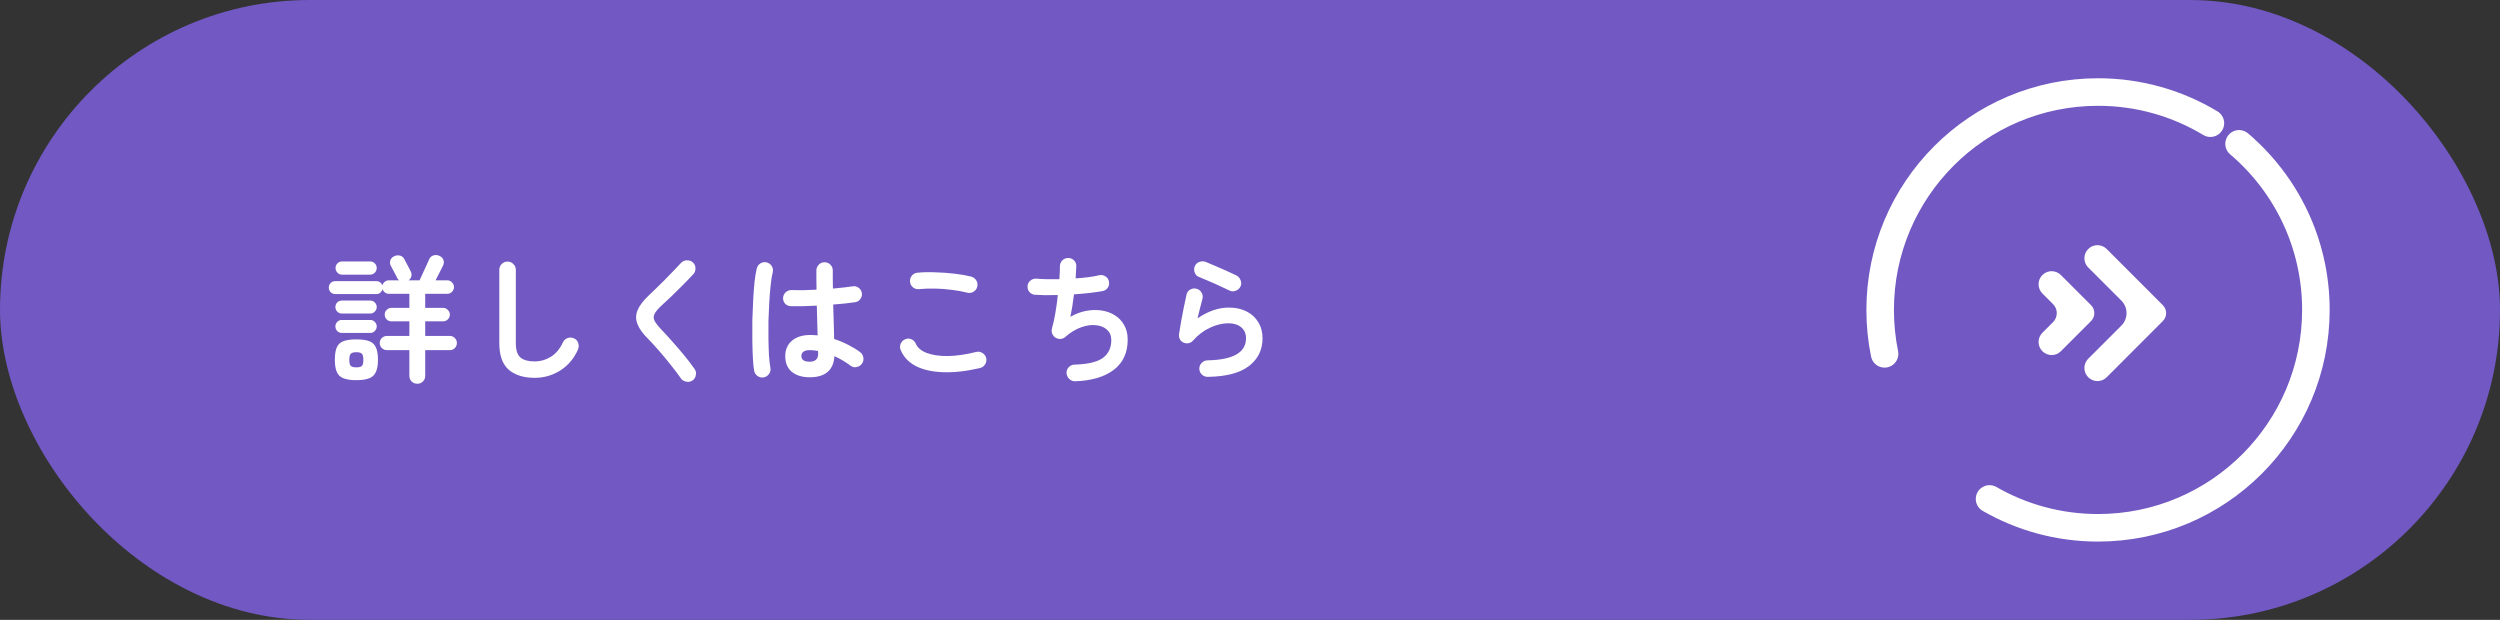 <svg width="363" height="90" viewBox="0 0 363 90" fill="none" xmlns="http://www.w3.org/2000/svg">
<rect x="0" y="0" width="363" height="90" fill="#333333" stroke="none"/>
<rect width="363" height="90" rx="45" fill="#7158C3"/>
<path d="M314.041 44.309L305.892 36.155C305.149 35.413 303.947 35.413 303.209 36.155C302.472 36.898 302.467 38.1 303.209 38.838L308.024 43.652C309.023 44.651 309.023 46.276 308.024 47.275L303.209 52.089C302.467 52.832 302.467 54.034 303.209 54.777C303.952 55.52 305.154 55.52 305.892 54.777L314.041 46.623C314.682 45.982 314.682 44.945 314.041 44.309Z" fill="white"/>
<path d="M303.616 44.309L299.239 39.933C298.497 39.19 297.294 39.19 296.557 39.933C295.814 40.676 295.814 41.878 296.557 42.615L298.107 44.165C298.823 44.881 298.823 46.046 298.107 46.767L296.557 48.317C295.814 49.06 295.814 50.262 296.557 50.999C297.3 51.742 298.502 51.742 299.239 50.999L303.616 46.623C304.257 45.982 304.257 44.945 303.616 44.309Z" fill="white"/>
<path d="M325.113 20.885C331.94 26.691 336.267 35.338 336.267 45C336.267 62.471 322.101 76.637 304.63 76.637C298.899 76.637 293.523 75.111 288.883 72.447" stroke="white" stroke-width="4" stroke-miterlimit="10" stroke-linecap="round"/>
<path d="M273.641 51.378C273.218 49.32 273 47.187 273 45C273 27.529 287.166 13.363 304.637 13.363C310.606 13.363 316.187 15.019 320.95 17.887" stroke="white" stroke-width="4" stroke-miterlimit="10" stroke-linecap="round"/>
<path d="M60.6 55.72C60.28 55.72 60.007 55.613 59.78 55.4C59.553 55.187 59.44 54.907 59.44 54.56V50.84H56.18C55.9 50.84 55.653 50.74 55.44 50.54C55.24 50.34 55.14 50.093 55.14 49.8C55.14 49.52 55.24 49.28 55.44 49.08C55.653 48.88 55.9 48.78 56.18 48.78H59.44V46.66H56.84C56.573 46.66 56.34 46.567 56.14 46.38C55.953 46.18 55.86 45.947 55.86 45.68C55.86 45.413 55.953 45.187 56.14 45C56.34 44.8 56.573 44.7 56.84 44.7H59.44V42.66H56.48C56.267 42.66 56.073 42.6 55.9 42.48C55.727 42.347 55.607 42.187 55.54 42C55.487 42.187 55.38 42.353 55.22 42.5C55.06 42.633 54.873 42.7 54.66 42.7H48.66C48.407 42.7 48.187 42.607 48 42.42C47.827 42.233 47.74 42.013 47.74 41.76C47.74 41.507 47.827 41.287 48 41.1C48.187 40.913 48.407 40.82 48.66 40.82H54.66C54.86 40.82 55.04 40.88 55.2 41C55.36 41.12 55.467 41.273 55.52 41.46C55.573 41.233 55.687 41.053 55.86 40.92C56.033 40.773 56.24 40.7 56.48 40.7H57.94C57.887 40.647 57.833 40.593 57.78 40.54C57.74 40.487 57.707 40.427 57.68 40.36C57.627 40.24 57.54 40.073 57.42 39.86C57.3 39.633 57.18 39.407 57.06 39.18C56.94 38.94 56.833 38.74 56.74 38.58C56.607 38.327 56.587 38.067 56.68 37.8C56.773 37.533 56.947 37.34 57.2 37.22C57.467 37.087 57.74 37.047 58.02 37.1C58.313 37.153 58.533 37.313 58.68 37.58C58.773 37.74 58.88 37.94 59 38.18C59.133 38.42 59.26 38.66 59.38 38.9C59.5 39.127 59.593 39.313 59.66 39.46C59.767 39.7 59.787 39.933 59.72 40.16C59.653 40.373 59.527 40.553 59.34 40.7H60.92C61 40.54 61.1 40.327 61.22 40.06C61.353 39.78 61.487 39.487 61.62 39.18C61.767 38.873 61.9 38.587 62.02 38.32C62.153 38.04 62.247 37.827 62.3 37.68C62.42 37.387 62.62 37.193 62.9 37.1C63.193 36.993 63.487 37.007 63.78 37.14C64.073 37.26 64.273 37.453 64.38 37.72C64.487 37.987 64.473 38.26 64.34 38.54C64.233 38.78 64.067 39.113 63.84 39.54C63.627 39.953 63.427 40.34 63.24 40.7H64.94C65.207 40.7 65.433 40.8 65.62 41C65.82 41.187 65.92 41.413 65.92 41.68C65.92 41.947 65.82 42.18 65.62 42.38C65.433 42.567 65.207 42.66 64.94 42.66H61.74V44.7H64.34C64.607 44.7 64.833 44.8 65.02 45C65.22 45.187 65.32 45.413 65.32 45.68C65.32 45.947 65.22 46.18 65.02 46.38C64.833 46.567 64.607 46.66 64.34 46.66H61.74V48.78H65.32C65.6 48.78 65.84 48.88 66.04 49.08C66.24 49.28 66.34 49.52 66.34 49.8C66.34 50.093 66.24 50.34 66.04 50.54C65.84 50.74 65.6 50.84 65.32 50.84H61.74V54.56C61.74 54.907 61.627 55.187 61.4 55.4C61.187 55.613 60.92 55.72 60.6 55.72ZM51.74 55.2C50.94 55.2 50.313 55.107 49.86 54.92C49.407 54.747 49.087 54.44 48.9 54C48.713 53.573 48.62 52.987 48.62 52.24C48.62 51.467 48.713 50.867 48.9 50.44C49.087 50.013 49.407 49.713 49.86 49.54C50.313 49.367 50.94 49.28 51.74 49.28C52.54 49.28 53.167 49.367 53.62 49.54C54.073 49.713 54.393 50.013 54.58 50.44C54.78 50.867 54.88 51.467 54.88 52.24C54.88 52.987 54.78 53.573 54.58 54C54.393 54.44 54.073 54.747 53.62 54.92C53.167 55.107 52.54 55.2 51.74 55.2ZM49.66 39.88C49.407 39.88 49.187 39.787 49 39.6C48.813 39.4 48.72 39.173 48.72 38.92C48.72 38.653 48.813 38.427 49 38.24C49.187 38.053 49.407 37.96 49.66 37.96H53.74C54.007 37.96 54.233 38.053 54.42 38.24C54.607 38.427 54.7 38.653 54.7 38.92C54.7 39.173 54.607 39.4 54.42 39.6C54.233 39.787 54.007 39.88 53.74 39.88H49.66ZM49.62 48.34C49.367 48.34 49.147 48.247 48.96 48.06C48.787 47.873 48.7 47.653 48.7 47.4C48.7 47.147 48.787 46.927 48.96 46.74C49.147 46.553 49.367 46.46 49.62 46.46H53.78C54.033 46.46 54.247 46.553 54.42 46.74C54.607 46.927 54.7 47.147 54.7 47.4C54.7 47.653 54.607 47.873 54.42 48.06C54.247 48.247 54.033 48.34 53.78 48.34H49.62ZM49.62 45.52C49.367 45.52 49.147 45.427 48.96 45.24C48.787 45.053 48.7 44.833 48.7 44.58C48.7 44.327 48.787 44.107 48.96 43.92C49.147 43.733 49.367 43.64 49.62 43.64H53.78C54.033 43.64 54.247 43.733 54.42 43.92C54.607 44.107 54.7 44.327 54.7 44.58C54.7 44.833 54.607 45.053 54.42 45.24C54.247 45.427 54.033 45.52 53.78 45.52H49.62ZM51.74 53.34C52.153 53.34 52.427 53.267 52.56 53.12C52.693 52.973 52.76 52.68 52.76 52.24C52.76 51.813 52.693 51.527 52.56 51.38C52.427 51.22 52.153 51.14 51.74 51.14C51.34 51.14 51.067 51.22 50.92 51.38C50.787 51.527 50.72 51.813 50.72 52.24C50.72 52.68 50.787 52.973 50.92 53.12C51.067 53.267 51.34 53.34 51.74 53.34ZM77.64 54.86C76.04 54.86 74.78 54.467 73.86 53.68C72.953 52.88 72.5 51.6 72.5 49.84V39.18C72.5 38.847 72.613 38.567 72.84 38.34C73.08 38.1 73.367 37.98 73.7 37.98C74.033 37.98 74.313 38.1 74.54 38.34C74.78 38.567 74.9 38.847 74.9 39.18V49.84C74.9 50.827 75.12 51.513 75.56 51.9C76.013 52.287 76.707 52.48 77.64 52.48C78.467 52.48 79.24 52.26 79.96 51.82C80.693 51.38 81.287 50.673 81.74 49.7C81.887 49.393 82.12 49.187 82.44 49.08C82.76 48.973 83.067 48.993 83.36 49.14C83.667 49.273 83.867 49.5 83.96 49.82C84.067 50.14 84.053 50.453 83.92 50.76C83.333 52.08 82.473 53.093 81.34 53.8C80.22 54.507 78.987 54.86 77.64 54.86ZM100.56 55.24C100.293 55.427 99.993 55.487 99.66 55.42C99.327 55.367 99.067 55.213 98.88 54.96C98.427 54.307 97.913 53.627 97.34 52.92C96.78 52.213 96.22 51.54 95.66 50.9C95.1 50.247 94.593 49.693 94.14 49.24C93.353 48.467 92.827 47.74 92.56 47.06C92.293 46.38 92.3 45.707 92.58 45.04C92.86 44.36 93.413 43.633 94.24 42.86C94.52 42.607 94.853 42.287 95.24 41.9C95.64 41.513 96.06 41.1 96.5 40.66C96.94 40.22 97.367 39.78 97.78 39.34C98.193 38.9 98.567 38.507 98.9 38.16C99.127 37.92 99.407 37.8 99.74 37.8C100.087 37.787 100.38 37.893 100.62 38.12C100.86 38.333 100.98 38.613 100.98 38.96C100.993 39.293 100.887 39.58 100.66 39.82C100.193 40.327 99.673 40.867 99.1 41.44C98.54 42 97.993 42.54 97.46 43.06C96.927 43.567 96.467 43.993 96.08 44.34C95.56 44.82 95.213 45.233 95.04 45.58C94.88 45.913 94.88 46.247 95.04 46.58C95.213 46.913 95.533 47.327 96 47.82C96.453 48.287 96.967 48.847 97.54 49.5C98.127 50.153 98.713 50.833 99.3 51.54C99.887 52.247 100.4 52.92 100.84 53.56C101.04 53.813 101.107 54.107 101.04 54.44C100.987 54.787 100.827 55.053 100.56 55.24ZM117.56 54.78C116.493 54.78 115.633 54.52 114.98 54C114.34 53.467 114.02 52.707 114.02 51.72C114.02 50.773 114.34 50.027 114.98 49.48C115.633 48.92 116.527 48.64 117.66 48.64C118.007 48.64 118.36 48.66 118.72 48.7C118.707 48.073 118.687 47.393 118.66 46.66C118.647 45.913 118.627 45.153 118.6 44.38C117.893 44.42 117.207 44.447 116.54 44.46C115.887 44.473 115.32 44.473 114.84 44.46C114.507 44.447 114.227 44.327 114 44.1C113.787 43.86 113.687 43.573 113.7 43.24C113.727 42.92 113.853 42.653 114.08 42.44C114.32 42.213 114.6 42.107 114.92 42.12C115.387 42.133 115.933 42.14 116.56 42.14C117.2 42.127 117.867 42.1 118.56 42.06C118.547 41.553 118.54 41.067 118.54 40.6C118.54 40.133 118.54 39.693 118.54 39.28C118.54 38.947 118.653 38.667 118.88 38.44C119.107 38.2 119.387 38.08 119.72 38.08C120.067 38.08 120.353 38.2 120.58 38.44C120.807 38.667 120.92 38.947 120.92 39.28C120.92 39.693 120.92 40.12 120.92 40.56C120.933 41 120.94 41.447 120.94 41.9C121.527 41.847 122.06 41.793 122.54 41.74C123.033 41.687 123.447 41.633 123.78 41.58C124.1 41.513 124.393 41.58 124.66 41.78C124.927 41.967 125.087 42.22 125.14 42.54C125.193 42.86 125.12 43.153 124.92 43.42C124.733 43.687 124.48 43.84 124.16 43.88C123.787 43.933 123.32 43.993 122.76 44.06C122.213 44.113 121.62 44.167 120.98 44.22C121.007 45.153 121.033 46.053 121.06 46.92C121.087 47.787 121.107 48.553 121.12 49.22C121.853 49.46 122.54 49.747 123.18 50.08C123.833 50.413 124.4 50.76 124.88 51.12C125.147 51.32 125.307 51.587 125.36 51.92C125.413 52.24 125.347 52.533 125.16 52.8C124.973 53.067 124.713 53.233 124.38 53.3C124.06 53.367 123.767 53.3 123.5 53.1C123.167 52.847 122.8 52.6 122.4 52.36C122 52.12 121.587 51.907 121.16 51.72C121.027 53.76 119.827 54.78 117.56 54.78ZM110.9 54.8C110.567 54.853 110.267 54.787 110 54.6C109.733 54.413 109.567 54.16 109.5 53.84C109.42 53.4 109.36 52.8 109.32 52.04C109.28 51.28 109.253 50.427 109.24 49.48C109.227 48.533 109.227 47.553 109.24 46.54C109.267 45.513 109.307 44.52 109.36 43.56C109.413 42.587 109.48 41.707 109.56 40.92C109.653 40.12 109.76 39.473 109.88 38.98C109.96 38.66 110.14 38.413 110.42 38.24C110.7 38.067 111 38.02 111.32 38.1C111.64 38.18 111.887 38.36 112.06 38.64C112.233 38.92 112.28 39.22 112.2 39.54C112.08 40.033 111.98 40.653 111.9 41.4C111.82 42.147 111.753 42.967 111.7 43.86C111.647 44.74 111.607 45.647 111.58 46.58C111.567 47.513 111.567 48.42 111.58 49.3C111.593 50.167 111.62 50.96 111.66 51.68C111.713 52.387 111.78 52.967 111.86 53.42C111.927 53.74 111.86 54.033 111.66 54.3C111.473 54.567 111.22 54.733 110.9 54.8ZM117.56 52.52C118.387 52.52 118.8 52.127 118.8 51.34C118.8 51.3 118.793 51.247 118.78 51.18C118.78 51.113 118.78 51.04 118.78 50.96C118.38 50.88 117.973 50.84 117.56 50.84C117.147 50.84 116.84 50.92 116.64 51.08C116.453 51.24 116.36 51.447 116.36 51.7C116.36 51.953 116.453 52.153 116.64 52.3C116.827 52.447 117.133 52.52 117.56 52.52ZM142.3 53.44C140.287 53.907 138.487 54.107 136.9 54.04C135.327 53.987 134.013 53.687 132.96 53.14C131.92 52.593 131.193 51.82 130.78 50.82C130.647 50.513 130.647 50.207 130.78 49.9C130.913 49.593 131.133 49.38 131.44 49.26C131.747 49.127 132.047 49.127 132.34 49.26C132.647 49.393 132.86 49.613 132.98 49.92C133.233 50.493 133.753 50.933 134.54 51.24C135.327 51.547 136.333 51.7 137.56 51.7C138.8 51.687 140.2 51.487 141.76 51.1C142.08 51.02 142.38 51.073 142.66 51.26C142.94 51.433 143.12 51.68 143.2 52C143.267 52.32 143.213 52.62 143.04 52.9C142.867 53.18 142.62 53.36 142.3 53.44ZM140.46 42.5C139.74 42.313 138.967 42.173 138.14 42.08C137.327 41.973 136.52 41.913 135.72 41.9C134.92 41.887 134.173 41.913 133.48 41.98C133.147 42.02 132.847 41.94 132.58 41.74C132.327 41.54 132.18 41.273 132.14 40.94C132.1 40.607 132.18 40.313 132.38 40.06C132.58 39.793 132.847 39.64 133.18 39.6C133.98 39.52 134.86 39.5 135.82 39.54C136.78 39.567 137.713 39.633 138.62 39.74C139.54 39.847 140.34 39.987 141.02 40.16C141.34 40.253 141.587 40.44 141.76 40.72C141.933 40.987 141.98 41.28 141.9 41.6C141.833 41.92 141.653 42.173 141.36 42.36C141.08 42.533 140.78 42.58 140.46 42.5ZM156.12 55.36C155.787 55.373 155.5 55.26 155.26 55.02C155.02 54.793 154.887 54.513 154.86 54.18C154.847 53.847 154.953 53.56 155.18 53.32C155.42 53.067 155.707 52.94 156.04 52.94C157.947 52.887 159.307 52.567 160.12 51.98C160.947 51.38 161.36 50.513 161.36 49.38C161.36 48.753 161.153 48.253 160.74 47.88C160.34 47.507 159.807 47.287 159.14 47.22C158.487 47.14 157.767 47.24 156.98 47.52C156.193 47.8 155.42 48.273 154.66 48.94C154.46 49.113 154.227 49.207 153.96 49.22C153.707 49.22 153.467 49.153 153.24 49.02C153.027 48.873 152.873 48.68 152.78 48.44C152.687 48.2 152.673 47.953 152.74 47.7C152.927 47.06 153.093 46.307 153.24 45.44C153.387 44.573 153.507 43.707 153.6 42.84C152.947 42.853 152.333 42.86 151.76 42.86C151.187 42.847 150.687 42.827 150.26 42.8C149.94 42.773 149.673 42.633 149.46 42.38C149.26 42.127 149.173 41.84 149.2 41.52C149.227 41.2 149.367 40.94 149.62 40.74C149.873 40.527 150.16 40.433 150.48 40.46C150.92 40.5 151.427 40.527 152 40.54C152.587 40.553 153.193 40.553 153.82 40.54C153.847 40.167 153.867 39.827 153.88 39.52C153.893 39.2 153.9 38.92 153.9 38.68C153.9 38.347 154.007 38.067 154.22 37.84C154.447 37.6 154.727 37.473 155.06 37.46C155.393 37.447 155.68 37.553 155.92 37.78C156.16 38.007 156.28 38.287 156.28 38.62C156.28 38.847 156.267 39.113 156.24 39.42C156.227 39.727 156.207 40.06 156.18 40.42C157.513 40.34 158.667 40.187 159.64 39.96C159.96 39.893 160.253 39.953 160.52 40.14C160.8 40.313 160.967 40.56 161.02 40.88C161.087 41.2 161.033 41.493 160.86 41.76C160.687 42.027 160.44 42.193 160.12 42.26C159.547 42.367 158.9 42.46 158.18 42.54C157.46 42.62 156.713 42.687 155.94 42.74C155.873 43.327 155.793 43.907 155.7 44.48C155.607 45.04 155.513 45.547 155.42 46C156.167 45.573 156.927 45.287 157.7 45.14C158.473 44.993 159.22 44.973 159.94 45.08C160.66 45.187 161.307 45.42 161.88 45.78C162.453 46.14 162.907 46.62 163.24 47.22C163.573 47.807 163.74 48.507 163.74 49.32C163.74 51.213 163.067 52.673 161.72 53.7C160.373 54.727 158.507 55.28 156.12 55.36ZM175.36 54.72C175.027 54.72 174.74 54.607 174.5 54.38C174.273 54.153 174.153 53.873 174.14 53.54C174.14 53.207 174.253 52.927 174.48 52.7C174.707 52.46 174.987 52.333 175.32 52.32C179.053 52.253 180.92 51.187 180.92 49.12C180.92 48.44 180.687 47.907 180.22 47.52C179.753 47.133 179.133 46.94 178.36 46.94C177.507 46.94 176.62 47.153 175.7 47.58C174.793 47.993 173.967 48.62 173.22 49.46C173.047 49.66 172.82 49.787 172.54 49.84C172.273 49.88 172.027 49.84 171.8 49.72C171.573 49.613 171.407 49.447 171.3 49.22C171.193 48.98 171.16 48.733 171.2 48.48C171.293 47.92 171.393 47.313 171.5 46.66C171.62 46.007 171.747 45.347 171.88 44.68C172.013 44 172.147 43.373 172.28 42.8C172.347 42.467 172.52 42.22 172.8 42.06C173.093 41.887 173.4 41.84 173.72 41.92C174.04 42 174.287 42.187 174.46 42.48C174.633 42.76 174.68 43.06 174.6 43.38C174.507 43.753 174.393 44.187 174.26 44.68C174.14 45.16 174.013 45.673 173.88 46.22C175.413 45.18 176.927 44.66 178.42 44.66C179.407 44.66 180.267 44.847 181 45.22C181.733 45.593 182.3 46.113 182.7 46.78C183.113 47.447 183.32 48.227 183.32 49.12C183.32 50.787 182.667 52.127 181.36 53.14C180.053 54.153 178.053 54.68 175.36 54.72ZM178.56 42.2C178.133 41.987 177.647 41.76 177.1 41.52C176.567 41.267 176.027 41.027 175.48 40.8C174.947 40.56 174.473 40.36 174.06 40.2C173.767 40.08 173.567 39.86 173.46 39.54C173.353 39.22 173.367 38.913 173.5 38.62C173.647 38.313 173.873 38.113 174.18 38.02C174.487 37.913 174.793 37.92 175.1 38.04C175.54 38.213 176.013 38.413 176.52 38.64C177.04 38.853 177.56 39.08 178.08 39.32C178.6 39.547 179.073 39.767 179.5 39.98C179.793 40.127 180 40.353 180.12 40.66C180.253 40.953 180.26 41.253 180.14 41.56C180.007 41.853 179.787 42.067 179.48 42.2C179.173 42.333 178.867 42.333 178.56 42.2Z" fill="white"/>
</svg>

